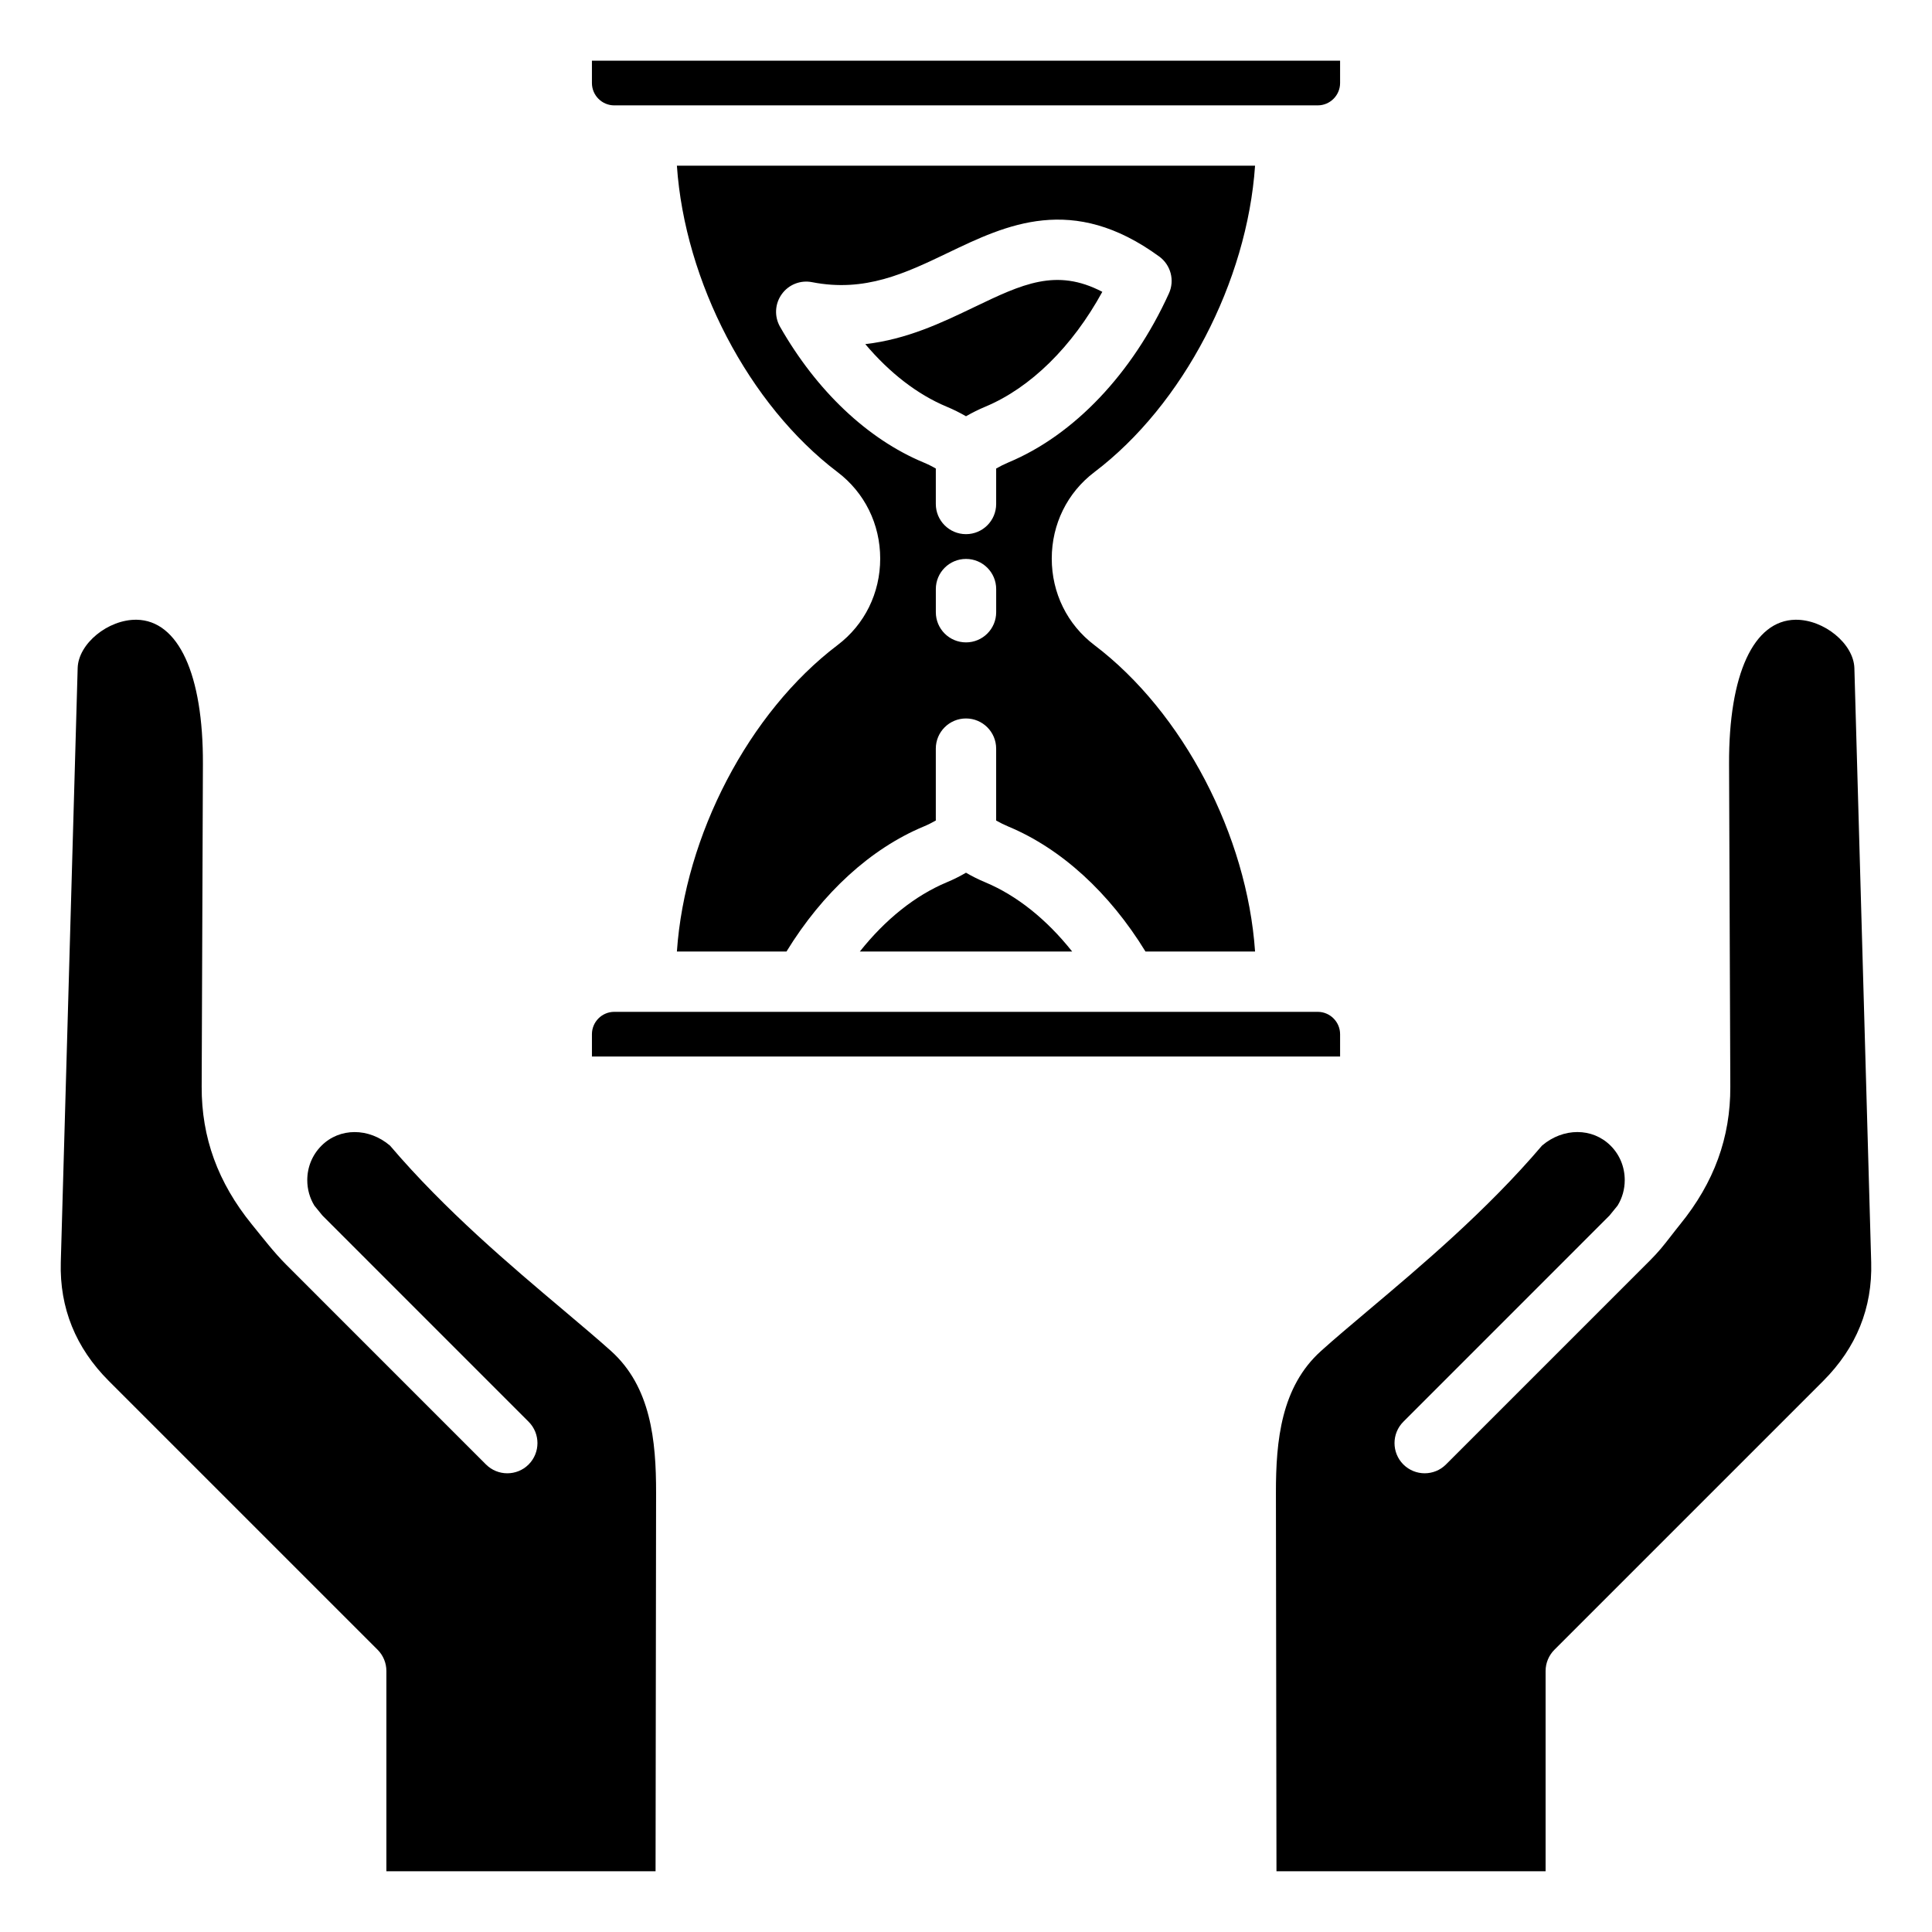 <?xml version="1.0" encoding="UTF-8"?>
<!-- Uploaded to: ICON Repo, www.svgrepo.com, Generator: ICON Repo Mixer Tools -->
<svg fill="#000000" width="800px" height="800px" version="1.1" viewBox="144 144 512 512" xmlns="http://www.w3.org/2000/svg">
 <path d="m627.18 509.96-71.234 71.23c-1.5 1.5-2.348 3.527-2.348 5.648v53.062h-71.32l-0.145-100.29c-0.02-13.914 1.41-28.086 11.93-37.566 3.484-3.148 7.699-6.688 12.555-10.789 13.996-11.793 31.387-26.445 46.039-43.668 5.617-4.777 13.348-4.785 18.168 0.027 2.426 2.418 3.746 5.656 3.746 9.125 0 2.434-0.66 4.75-1.891 6.75l-2.152 2.648-54.629 54.641c-3.117 3.129-3.117 8.188 0 11.316 1.57 1.559 3.606 2.34 5.656 2.34s4.098-0.777 5.656-2.352l51.246-51.246c1.914-1.914 3.883-3.789 5.637-5.863 1.785-2.121 3.418-4.359 5.164-6.512 9-11.078 13.348-23.004 13.293-36.48l-0.332-85.547c-0.09-23.742 6.492-38.016 17.586-38.195 7.559-0.09 15.43 6.352 15.625 12.816l4.457 157.48c0.344 12.074-3.934 22.641-12.707 31.422zm-309.45 129.94h-71.332v-53.059c0-2.125-0.84-4.156-2.34-5.652l-71.234-71.23c-8.773-8.773-13.051-19.348-12.715-31.426l4.473-157.48c0.172-6.465 8.035-12.906 15.617-12.816 11.09 0.18 17.664 14.465 17.574 38.195l-0.328 85.551c-0.051 13.473 4.297 25.41 13.293 36.488 2.992 3.672 5.82 7.391 9.172 10.742l52.875 52.883c1.562 1.559 3.606 2.34 5.652 2.34 2.051 0 4.098-0.777 5.656-2.34 3.117-3.129 3.117-8.188 0-11.316l-54.629-54.637-2.152-2.641c-1.227-2.012-1.883-4.324-1.883-6.758 0-3.457 1.34-6.695 3.758-9.117 4.816-4.824 12.555-4.809 18.164-0.035 14.668 17.223 32.051 31.875 46.039 43.668 4.863 4.113 9.07 7.652 12.562 10.789 10.508 9.473 11.938 23.652 11.918 37.566zm-16.863-473.9v-5.914h198.27v5.918c0 3.258-2.66 5.918-5.918 5.918l-186.43 0.004c-3.273-0.004-5.922-2.664-5.922-5.926zm65.102 148.95c7.18-5.438 11.293-13.797 11.293-22.914 0-9.117-4.113-17.469-11.293-22.914-23.57-17.863-40.488-50.508-42.586-81.207h153.22c-2.098 30.699-19.012 63.344-42.586 81.207-7.18 5.438-11.293 13.797-11.293 22.914 0 9.117 4.113 17.465 11.293 22.914 23.57 17.863 40.488 50.512 42.586 81.207h-29.043c-9.547-15.582-22.305-27.258-36.312-33.105-1.125-0.469-2.211-1.008-3.258-1.605v-19.051c0-4.418-3.578-7.996-7.996-7.996-4.418 0-7.996 3.578-7.996 7.996v19.051c-1.051 0.598-2.137 1.145-3.258 1.605-14 5.848-26.758 17.523-36.312 33.105h-29.043c2.102-30.695 19.016-63.344 42.582-81.207zm28.934 62.867c-8.367 3.5-16.285 9.84-23.035 18.344l56.262-0.004c-6.75-8.5-14.656-14.84-23.035-18.344-1.758-0.73-3.457-1.578-5.098-2.535-1.641 0.957-3.336 1.809-5.094 2.539zm-94.035 40.258v5.914h198.27v-5.914c0-3.258-2.66-5.926-5.918-5.926h-186.43c-3.273 0-5.922 2.664-5.922 5.926zm91.133-149.91v9.395c0 4.418 3.578 7.996 7.996 7.996 4.418 0 7.996-3.578 7.996-7.996v-9.395c1.051-0.605 2.137-1.148 3.258-1.621 17.375-7.246 32.875-23.57 42.523-44.781 1.574-3.449 0.508-7.527-2.551-9.766-23.02-16.832-40.551-8.418-56.016-0.996-11.285 5.41-21.965 10.527-36.008 7.777-3.07-0.609-6.207 0.641-8.023 3.18-1.832 2.539-2.012 5.91-0.461 8.629 9.699 17.008 23.203 29.789 38.027 35.965 1.121 0.465 2.207 1 3.258 1.613zm-18.688-32.969c6.43 7.625 13.824 13.355 21.59 16.59 1.758 0.73 3.457 1.586 5.098 2.523 1.645-0.938 3.336-1.789 5.098-2.523 12.027-5.016 23.09-15.945 31.027-30.449-12.211-6.375-21.207-2.062-33.992 4.074-8.488 4.078-17.746 8.516-28.82 9.785zm26.688 56.926c-4.418 0-7.996 3.578-7.996 7.996v6.125c0 4.418 3.578 7.996 7.996 7.996s7.996-3.578 7.996-7.996v-6.125c0-4.418-3.578-7.996-7.996-7.996z" fill-rule="evenodd"/>
</svg>